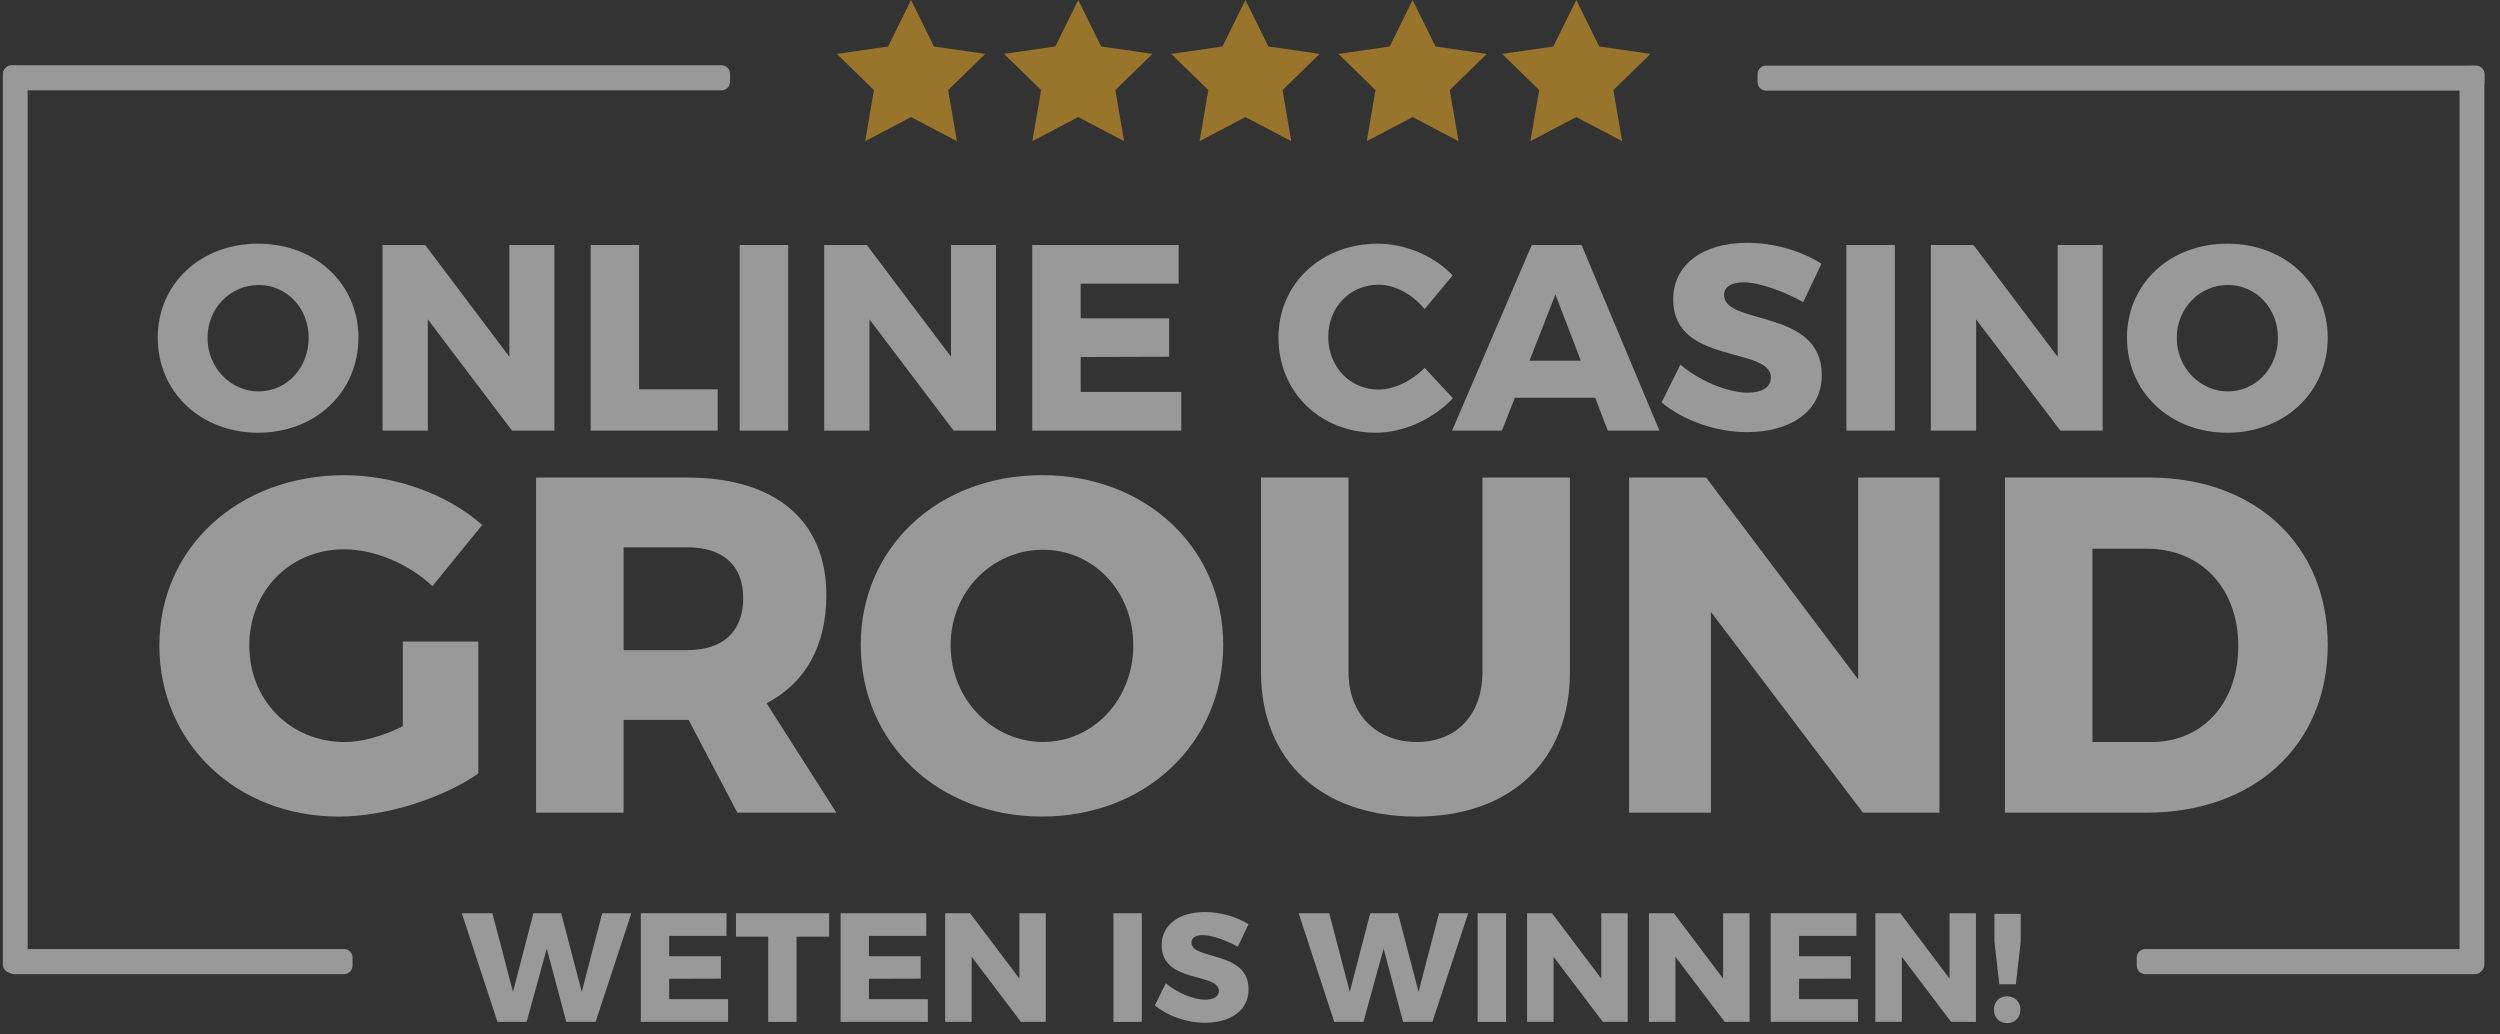<svg width="87" height="36" viewBox="0 0 87 36" fill="none" xmlns="http://www.w3.org/2000/svg">
<rect x="0" y="0" width="87" height="36" fill="#333333" stroke="none"/>
<g opacity="0.5">
<path d="M31.705 0L32.502 1.618L34.286 1.876L32.995 3.134L33.3 4.912L31.705 4.073L30.109 4.912L30.414 3.134L29.123 1.876L30.907 1.618L31.705 0Z" fill="#FFB723"/>
<path d="M37.523 0L38.321 1.618L40.104 1.876L38.814 3.134L39.118 4.912L37.523 4.073L35.926 4.912L36.232 3.134L34.94 1.876L36.724 1.618L37.523 0Z" fill="#FFB723"/>
<path d="M43.341 0L44.139 1.618L45.924 1.876L44.632 3.134L44.936 4.912L43.341 4.073L41.746 4.912L42.05 3.134L40.759 1.876L42.543 1.618L43.341 0Z" fill="#FFB723"/>
<path d="M49.159 0L49.957 1.618L51.741 1.876L50.45 3.134L50.756 4.912L49.159 4.073L47.564 4.912L47.868 3.134L46.578 1.876L48.362 1.618L49.159 0Z" fill="#FFB723"/>
<path d="M54.855 0L55.652 1.618L57.436 1.876L56.145 3.134L56.45 4.912L54.855 4.073L53.258 4.912L53.564 3.134L52.273 1.876L54.057 1.618L54.855 0Z" fill="#FFB723"/>
<path d="M0.67 33.857H0.393C0.231 33.857 0.1 33.725 0.1 33.563V2.587C0.1 2.425 0.231 2.293 0.393 2.293H0.67C0.831 2.293 0.963 2.425 0.963 2.587V33.563C0.963 33.725 0.83 33.857 0.67 33.857Z" fill="white"/>
<path d="M86.163 33.857H85.886C85.724 33.857 85.593 33.725 85.593 33.563V2.587C85.593 2.425 85.724 2.293 85.886 2.293H86.163C86.325 2.293 86.456 2.425 86.456 2.587V33.563C86.455 33.725 86.323 33.857 86.163 33.857Z" fill="white"/>
<path d="M11.973 33.9H0.498C0.335 33.9 0.202 33.766 0.202 33.603V33.323C0.202 33.16 0.335 33.027 0.498 33.027H11.973C12.136 33.027 12.269 33.16 12.269 33.323V33.603C12.269 33.766 12.136 33.9 11.973 33.9Z" fill="white"/>
<path d="M86.129 33.9H74.655C74.492 33.9 74.358 33.766 74.358 33.603V33.323C74.358 33.16 74.492 33.027 74.655 33.027H86.129C86.292 33.027 86.425 33.16 86.425 33.323V33.603C86.425 33.766 86.292 33.9 86.129 33.9Z" fill="white"/>
<path d="M86.162 3.154H61.46C61.297 3.154 61.164 3.021 61.164 2.858V2.578C61.164 2.415 61.297 2.282 61.46 2.282H86.162C86.326 2.282 86.459 2.415 86.459 2.578V2.858C86.459 3.021 86.326 3.154 86.162 3.154Z" fill="white"/>
<path d="M25.11 3.143H0.408C0.244 3.143 0.111 3.01 0.111 2.847V2.567C0.111 2.404 0.244 2.271 0.408 2.271H25.11C25.273 2.271 25.406 2.404 25.406 2.567V2.847C25.405 3.01 25.272 3.143 25.11 3.143Z" fill="white"/>
<path d="M12.474 11.751C12.474 13.639 10.982 15.059 8.982 15.059C6.982 15.059 5.489 13.639 5.489 11.751C5.489 9.871 6.982 8.48 8.982 8.48C10.982 8.48 12.474 9.88 12.474 11.751ZM7.222 11.76C7.222 12.81 8.041 13.621 9 13.621C9.968 13.621 10.742 12.81 10.742 11.76C10.742 10.709 9.968 9.917 9 9.917C8.034 9.917 7.222 10.709 7.222 11.76Z" fill="white"/>
<path d="M14.796 8.526L17.726 12.415V8.526H19.292V14.985H17.818L14.888 11.114V14.985H13.312V8.526H14.796Z" fill="white"/>
<path d="M22.241 8.526V13.549H24.977V14.986H20.555V8.526H22.241Z" fill="white"/>
<path d="M27.428 8.526V14.985H25.742V8.526H27.428Z" fill="white"/>
<path d="M30.165 8.526L33.095 12.415V8.526H34.661V14.985H33.187L30.257 11.114V14.985H28.682V8.526H30.165Z" fill="white"/>
<path d="M41.017 8.526V9.872H37.608V11.078H40.686V12.415L37.608 12.424V13.639H41.109V14.985H35.922V8.526H41.017Z" fill="white"/>
<path d="M47.974 9.908C46.979 9.908 46.223 10.691 46.223 11.723C46.223 12.765 46.979 13.557 47.974 13.557C48.508 13.557 49.126 13.262 49.576 12.801L50.562 13.861C49.871 14.588 48.839 15.059 47.882 15.059C45.937 15.059 44.49 13.639 44.49 11.742C44.49 9.88 45.974 8.48 47.945 8.48C48.904 8.48 49.907 8.904 50.553 9.585L49.576 10.756C49.153 10.239 48.536 9.908 47.974 9.908Z" fill="white"/>
<path d="M55.511 13.842H52.718L52.266 14.985H50.533L53.306 8.526H55.039L57.748 14.985H55.952L55.511 13.842ZM55.013 12.552L54.129 10.248L53.226 12.552H55.013Z" fill="white"/>
<path d="M60.671 9.825C60.266 9.825 59.998 9.971 59.998 10.266C59.998 11.335 63.398 10.727 63.398 13.048C63.398 14.366 62.237 15.038 60.799 15.038C59.721 15.038 58.596 14.642 57.822 14.005L58.477 12.688C59.141 13.26 60.145 13.665 60.817 13.665C61.315 13.665 61.628 13.48 61.628 13.14C61.628 12.044 58.227 12.706 58.227 10.422C58.227 9.215 59.249 8.45 60.807 8.45C61.756 8.45 62.713 8.745 63.386 9.179L62.751 10.515C62.071 10.129 61.205 9.825 60.671 9.825Z" fill="white"/>
<path d="M65.94 8.526V14.985H64.254V8.526H65.94Z" fill="white"/>
<path d="M68.677 8.526L71.607 12.415V8.526H73.173V14.985H71.699L68.769 11.114V14.985H67.193V8.526H68.677Z" fill="white"/>
<path d="M81.005 11.751C81.005 13.639 79.512 15.059 77.512 15.059C75.513 15.059 74.019 13.639 74.019 11.751C74.019 9.871 75.512 8.48 77.512 8.48C79.512 8.479 81.005 9.88 81.005 11.751ZM75.752 11.76C75.752 12.81 76.572 13.621 77.53 13.621C78.498 13.621 79.272 12.81 79.272 11.76C79.272 10.709 78.498 9.917 77.53 9.917C76.563 9.917 75.752 10.709 75.752 11.76Z" fill="white"/>
<path d="M14.016 22.326H16.645V26.919C15.398 27.784 13.417 28.417 11.786 28.417C8.225 28.417 5.546 25.855 5.546 22.46C5.546 19.066 8.292 16.536 11.987 16.536C13.735 16.536 15.581 17.202 16.78 18.268L15.049 20.398C14.217 19.616 13.035 19.117 11.97 19.117C10.089 19.117 8.676 20.566 8.676 22.462C8.676 24.376 10.107 25.823 12.003 25.823C12.585 25.823 13.317 25.623 14.017 25.274V22.326H14.016Z" fill="white"/>
<path d="M25.662 28.282L23.964 25.054H23.897H21.7V28.282H18.655V16.618H23.897C26.992 16.618 28.757 18.116 28.757 20.712C28.757 22.477 28.025 23.774 26.676 24.472L29.106 28.282H25.662ZM21.702 22.625H23.915C25.148 22.625 25.863 21.993 25.863 20.81C25.863 19.663 25.148 19.046 23.915 19.046H21.702V22.625Z" fill="white"/>
<path d="M42.568 22.442C42.568 25.853 39.873 28.416 36.26 28.416C32.65 28.416 29.954 25.853 29.954 22.442C29.954 19.047 32.65 16.535 36.26 16.535C39.873 16.535 42.568 19.064 42.568 22.442ZM33.082 22.459C33.082 24.356 34.562 25.82 36.294 25.82C38.04 25.82 39.438 24.354 39.438 22.459C39.438 20.561 38.04 19.131 36.294 19.131C34.547 19.131 33.082 20.562 33.082 22.459Z" fill="white"/>
<path d="M49.308 25.821C50.656 25.821 51.588 24.906 51.588 23.391V16.618H54.633V23.391C54.633 26.47 52.569 28.417 49.291 28.417C45.996 28.417 43.883 26.47 43.883 23.391V16.618H46.928V23.391C46.928 24.888 47.926 25.821 49.308 25.821Z" fill="white"/>
<path d="M59.373 16.618L64.664 23.641V16.618H67.493V28.282H64.831L59.539 21.293V28.282H56.693V16.618H59.373Z" fill="white"/>
<path d="M81.005 22.442C81.005 25.919 78.459 28.282 74.681 28.282H69.772V16.618H74.797C78.492 16.618 81.005 18.981 81.005 22.442ZM77.892 22.475C77.892 20.461 76.578 19.097 74.731 19.097H72.817V25.821H74.88C76.645 25.821 77.892 24.472 77.892 22.475Z" fill="white"/>
<path d="M17.135 31.781L17.852 34.516L18.564 31.781H19.529L20.245 34.516L20.957 31.781H21.972L20.726 35.562H19.707L19.028 33.012L18.327 35.562H17.312L16.072 31.781H17.135Z" fill="white"/>
<path d="M25.282 31.781V32.569H23.287V33.275H25.087V34.056L23.287 34.061V34.773H25.337V35.561H22.301V31.779H25.282V31.781Z" fill="white"/>
<path d="M28.854 31.781V32.596H27.721V35.562H26.734V32.596H25.612V31.781H28.854Z" fill="white"/>
<path d="M32.234 31.781V32.569H30.239V33.275H32.039V34.056L30.239 34.061V34.773H32.289V35.561H29.253V31.779H32.234V31.781Z" fill="white"/>
<path d="M33.76 31.781L35.475 34.056V31.781H36.393V35.562H35.529L33.815 33.297V35.562H32.893V31.781H33.76Z" fill="white"/>
<path d="M39.735 31.781V35.562H38.748V31.781H39.735Z" fill="white"/>
<path d="M41.855 32.542C41.617 32.542 41.462 32.628 41.462 32.8C41.462 33.426 43.451 33.069 43.451 34.428C43.451 35.2 42.771 35.593 41.93 35.593C41.3 35.593 40.641 35.361 40.188 34.989L40.571 34.218C40.96 34.553 41.548 34.79 41.941 34.79C42.233 34.79 42.416 34.682 42.416 34.483C42.416 33.842 40.426 34.229 40.426 32.892C40.426 32.186 41.025 31.739 41.936 31.739C42.491 31.739 43.052 31.911 43.447 32.165L43.075 32.947C42.676 32.72 42.168 32.542 41.855 32.542Z" fill="white"/>
<path d="M46.256 31.781L46.973 34.516L47.685 31.781H48.65L49.366 34.516L50.078 31.781H51.093L49.847 35.562H48.828L48.149 33.012L47.448 35.562H46.433L45.193 31.781H46.256Z" fill="white"/>
<path d="M52.41 31.781V35.562H51.423V31.781H52.41Z" fill="white"/>
<path d="M54.01 31.781L55.725 34.056V31.781H56.643V35.562H55.779L54.065 33.297V35.562H53.143V31.781H54.01Z" fill="white"/>
<path d="M58.251 31.781L59.965 34.056V31.781H60.883V35.562H60.02L58.305 33.297V35.562H57.383V31.781H58.251Z" fill="white"/>
<path d="M64.603 31.781V32.569H62.607V33.275H64.408V34.056L62.607 34.061V34.773H64.658V35.561H61.62V31.779H64.603V31.781Z" fill="white"/>
<path d="M66.13 31.781L67.844 34.056V31.781H68.762V35.562H67.898L66.184 33.297V35.562H65.262V31.781H66.13Z" fill="white"/>
<path d="M70.31 35.136C70.31 35.411 70.117 35.605 69.846 35.605C69.577 35.605 69.388 35.411 69.388 35.136C69.388 34.861 69.577 34.672 69.846 34.672C70.115 34.672 70.31 34.861 70.31 35.136ZM70.321 31.802V32.768L70.153 34.252H69.575L69.407 32.768V31.802H70.321Z" fill="white"/>
</g>
</svg>
